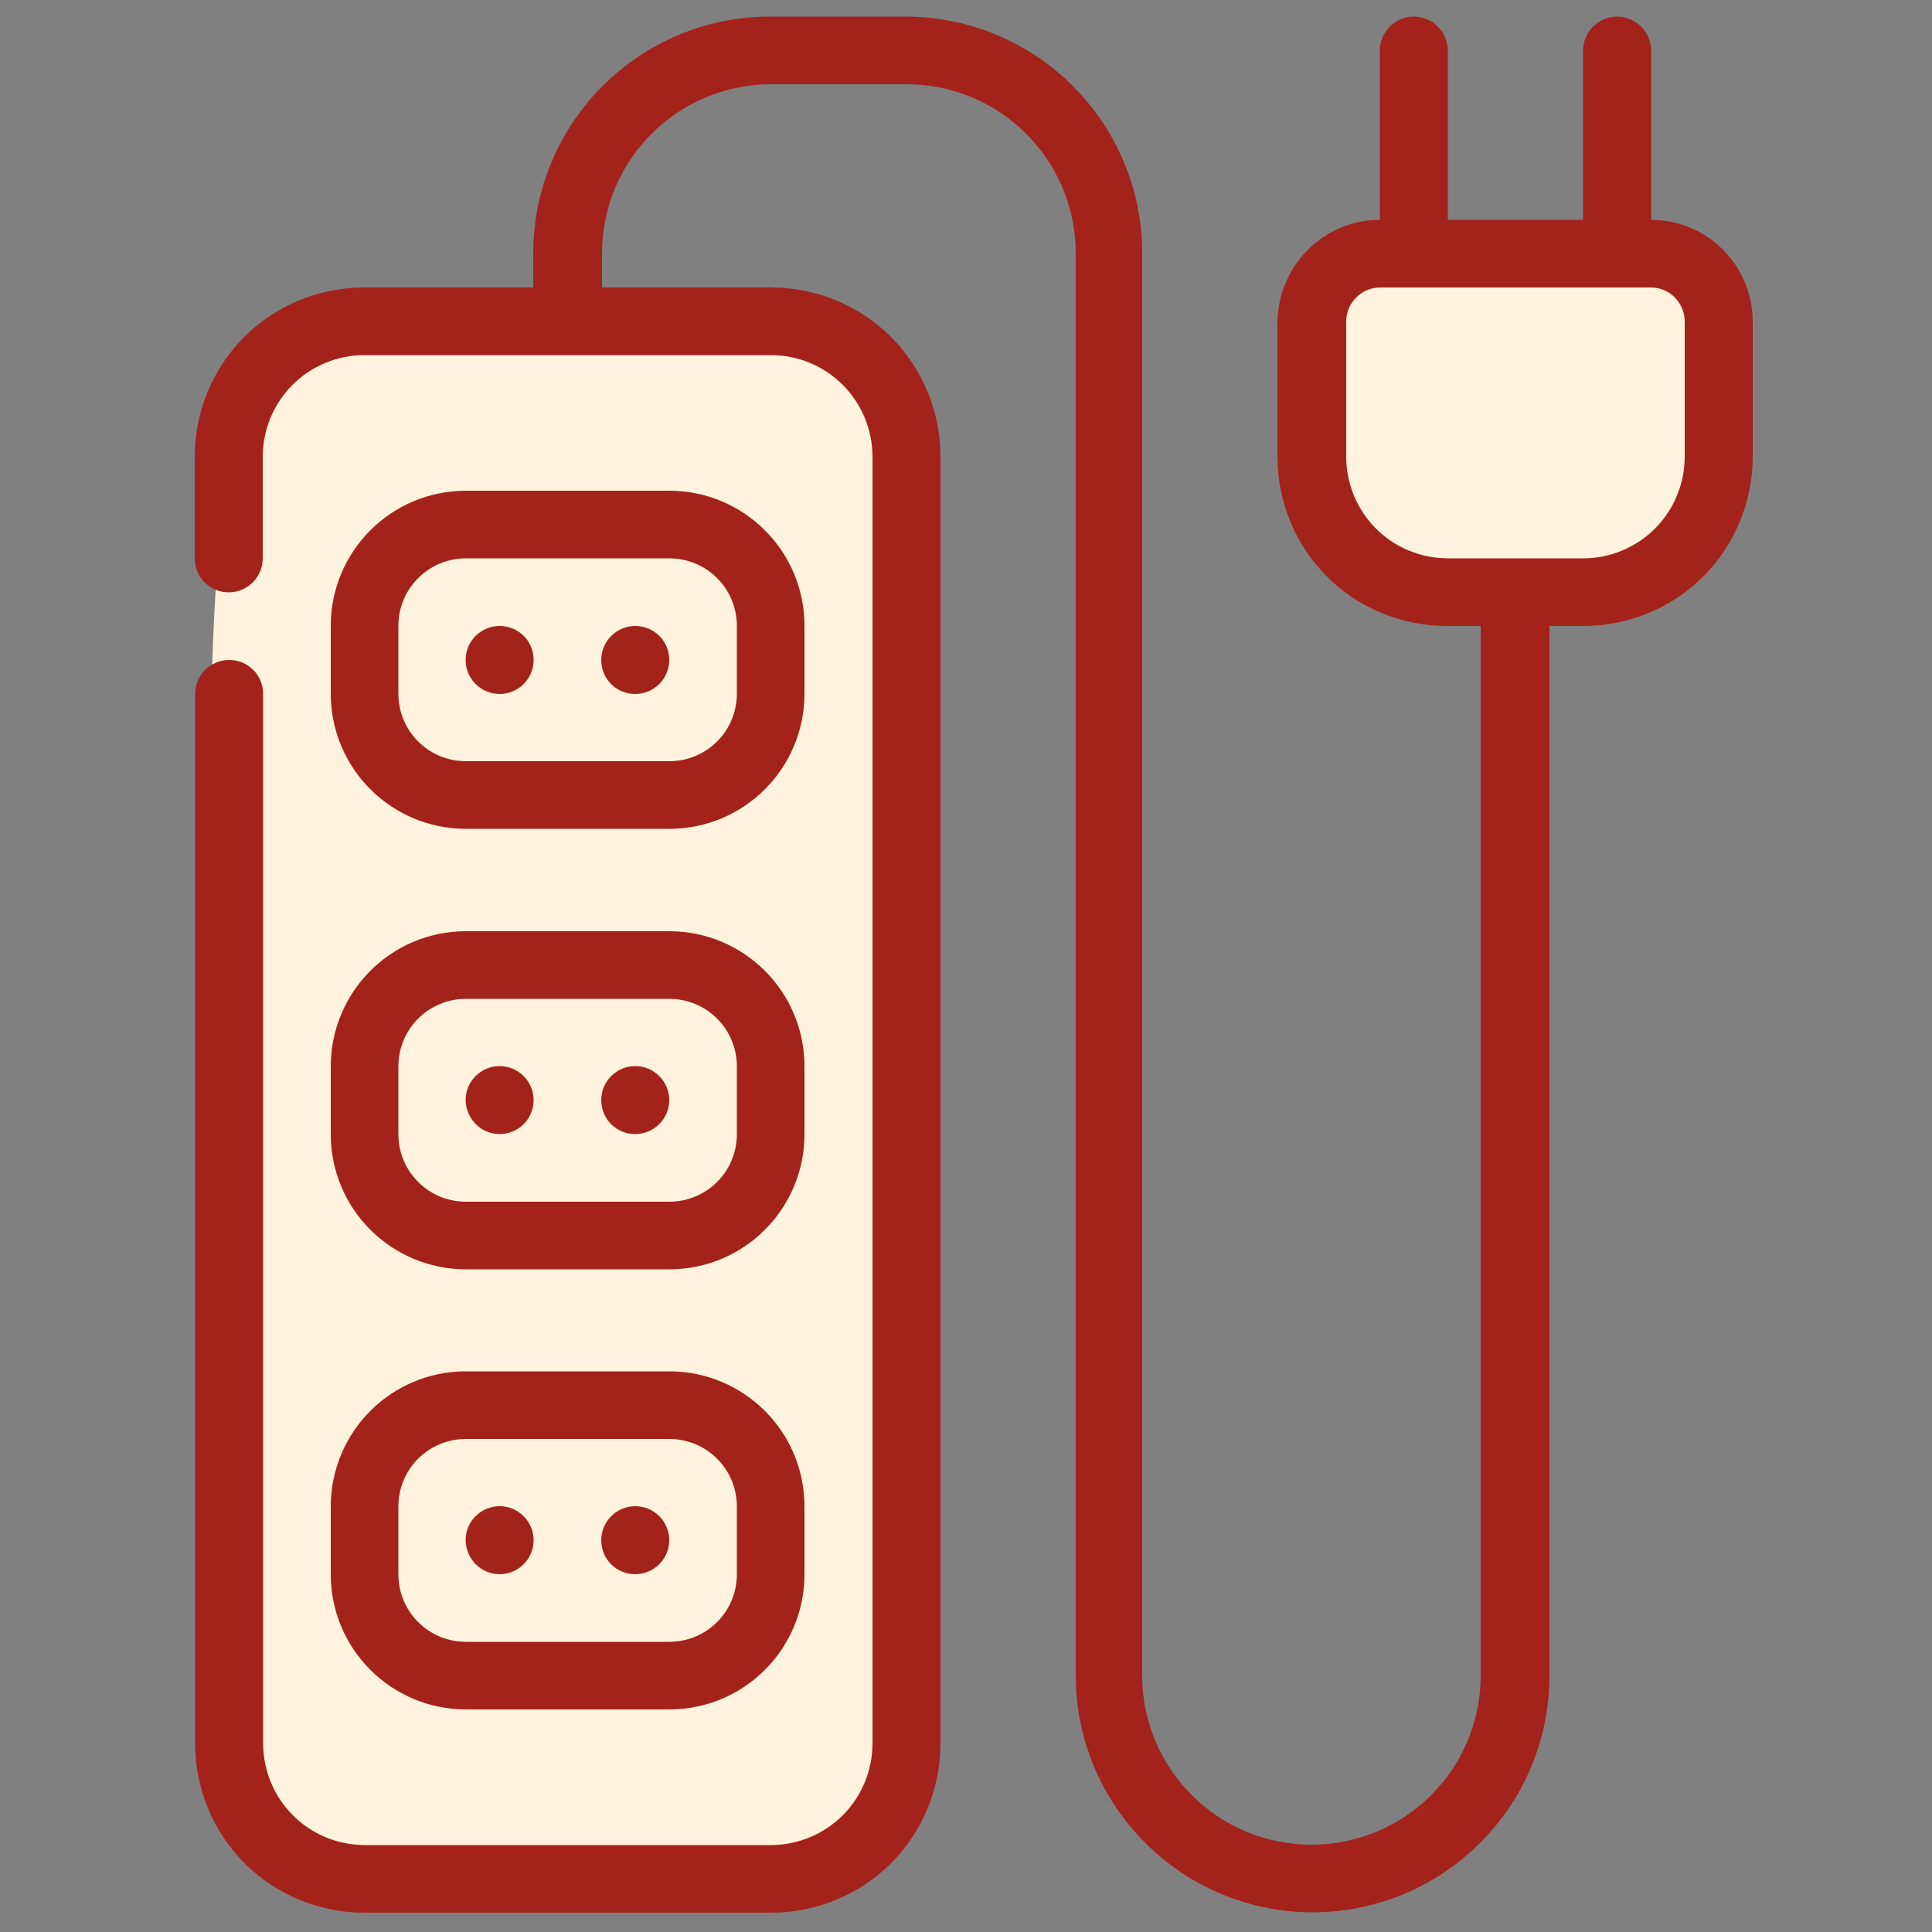 <?xml version="1.0" encoding="utf-8"?>
<!-- Generator: Adobe Illustrator 26.4.1, SVG Export Plug-In . SVG Version: 6.00 Build 0)  -->
<svg version="1.1" id="Layer_1" xmlns="http://www.w3.org/2000/svg" xmlns:xlink="http://www.w3.org/1999/xlink" x="0px" y="0px"
	 viewBox="0 0 500 500" style="enable-background:new 0 0 500 500;" xml:space="preserve">
<rect x="0" y="0" width="500" height="500" fill="#808080" stroke="none"/>
<style type="text/css">
	.st0{fill:#FFF3DD;}
	.st1{fill-rule:evenodd;clip-rule:evenodd;fill:#A4221C;}
</style>
<path class="st0" d="M442,132.5c2.3-4.5,15.3-31.8,1.2-52.7c-6.5-9.7-15.8-13.6-21.3-16c-15-6.4-28.7-4.6-49.8-1.8
	c-13.7,1.8-20.6,2.7-24.9,5.9c-16.1,11.9-17.4,42.2-6.5,62.8c1.5,2.8,12.3,22.6,31.4,26.1c5.4,1,4.4-0.6,26.7-2.4
	c18.2-1.5,22.3-0.7,28.4-4.1C435.3,145.7,439.1,138.3,442,132.5z"/>
<path class="st0" d="M235.2,103.4c-3.4-6.5-9.6-11.5-21.3-16c-22.1-8.4-39-5.3-68.1-3.6c-53.1,3.2-64-3-75.9,8.3
	c-8.8,8.3-10.8,19.3-12.7,41.5c-4.8,55.3-1.9,99.6-0.9,117.3c1.8,32.8,0.5,65.8,0.9,98.7c0.8,72.9,1.4,109.6,15.1,122.7
	c17.5,16.7,43.4,16.8,76.4,16.9c33,0.1,58.7,0.2,76.4-15.1c9.1-7.8,18.5-21.8,10.7-168c-2.5-47.1-6.3-97-2.7-129.8
	c1.5-13.9,0.9-27.9,2.7-41.8C237.6,120,239.6,112,235.2,103.4z"/>
<path class="st1" d="M208.2,162c0-19.4-15.7-35-35-35h-52.6c-19.4,0-35,15.7-35,35v17.5c0,19.4,15.7,35,35,35h52.6
	c19.4,0,35-15.7,35-35V162z M190.7,162c0-9.7-7.8-17.5-17.5-17.5h-52.6c-9.7,0-17.5,7.8-17.5,17.5v17.5c0,9.7,7.8,17.5,17.5,17.5
	h52.6c9.7,0,17.5-7.8,17.5-17.5V162z M190.7,162"/>
<path class="st1" d="M208.2,276c0-19.4-15.7-35-35-35h-52.6c-19.4,0-35,15.7-35,35v17.5c0,19.4,15.7,35,35,35h52.6
	c19.4,0,35-15.7,35-35V276z M190.7,276c0-9.7-7.8-17.5-17.5-17.5h-52.6c-9.7,0-17.5,7.8-17.5,17.5v17.5c0,9.7,7.8,17.5,17.5,17.5
	h52.6c9.7,0,17.5-7.8,17.5-17.5V276z M190.7,276"/>
<path class="st1" d="M208.2,389.9c0-19.4-15.7-35-35-35h-52.6c-19.4,0-35,15.7-35,35v17.5c0,19.4,15.7,35,35,35h52.6
	c19.4,0,35-15.7,35-35V389.9z M190.7,389.9c0-9.7-7.8-17.5-17.5-17.5h-52.6c-9.7,0-17.5,7.8-17.5,17.5v17.5
	c0,9.7,7.8,17.5,17.5,17.5h52.6c9.7,0,17.5-7.8,17.5-17.5V389.9z M190.7,389.9"/>
<path class="st1" d="M357.1,56.9V13.1c0-4.8,3.9-8.8,8.8-8.8c4.8,0,8.8,3.9,8.8,8.8v43.8h35V13.1c0-4.8,3.9-8.8,8.8-8.8
	c4.8,0,8.8,3.9,8.8,8.8c0,14.6,0,29.2,0,43.8c14.5,0,26.3,11.8,26.3,26.3v35c0,11.6-4.6,22.8-12.8,31c-8.2,8.2-19.4,12.8-31,12.8
	H401v271.6c0,33.9-27.5,61.3-61.3,61.3s-61.3-27.5-61.3-61.3v-368c0-24.2-19.6-43.8-43.8-43.8h-35c-24.2,0-43.8,19.6-43.8,43.8v8.8
	h43.8c11.6,0,22.8,4.6,31,12.8c8.2,8.2,12.8,19.4,12.8,31v333c0,11.6-4.6,22.8-12.8,31c-8.2,8.2-19.4,12.8-31,12.8H94.3
	c-11.6,0-22.8-4.6-31-12.8c-8.2-8.2-12.8-19.4-12.8-31V179.6c0-4.8,3.9-8.8,8.8-8.8s8.8,3.9,8.8,8.8v271.6c0,7,2.8,13.7,7.7,18.6
	c4.9,4.9,11.6,7.7,18.6,7.7h105.1c7,0,13.7-2.8,18.6-7.7c4.9-4.9,7.7-11.6,7.7-18.6v-333c0-7-2.8-13.7-7.7-18.6
	c-4.9-4.9-11.6-7.7-18.6-7.7H94.3c-7,0-13.7,2.8-18.6,7.7c-4.9,4.9-7.7,11.6-7.7,18.6v26.3c0,4.8-3.9,8.8-8.8,8.8s-8.8-3.9-8.8-8.8
	v-26.3c0-11.6,4.6-22.8,12.8-31c8.2-8.2,19.4-12.8,31-12.8h43.8v-8.8c0-33.9,27.5-61.3,61.3-61.3h35c33.9,0,61.3,27.5,61.3,61.3v368
	c0,24.2,19.6,43.8,43.8,43.8c24.2,0,43.8-19.6,43.8-43.8V162h-8.8c-11.6,0-22.8-4.6-31-12.8c-8.2-8.2-12.8-19.4-12.8-31v-35
	C330.9,68.7,342.6,56.9,357.1,56.9L357.1,56.9z M436,83.2v35c0,7-2.8,13.7-7.7,18.6c-4.9,4.9-11.6,7.7-18.6,7.7h-35
	c-7,0-13.7-2.8-18.6-7.7c-4.9-4.9-7.7-11.6-7.7-18.6v-35c0-4.8,3.9-8.8,8.8-8.8h70.1C432.1,74.4,436,78.4,436,83.2L436,83.2z
	 M436,83.2"/>
<path class="st1" d="M129.3,179.6c4.8,0,8.8-3.9,8.8-8.8s-3.9-8.8-8.8-8.8c-4.8,0-8.8,3.9-8.8,8.8S124.5,179.6,129.3,179.6
	L129.3,179.6z M129.3,179.6"/>
<path class="st1" d="M129.3,293.5c4.8,0,8.8-3.9,8.8-8.8c0-4.8-3.9-8.8-8.8-8.8c-4.8,0-8.8,3.9-8.8,8.8
	C120.6,289.6,124.5,293.5,129.3,293.5L129.3,293.5z M129.3,293.5"/>
<path class="st1" d="M129.3,407.4c4.8,0,8.8-3.9,8.8-8.8c0-4.8-3.9-8.8-8.8-8.8c-4.8,0-8.8,3.9-8.8,8.8
	C120.6,403.5,124.5,407.4,129.3,407.4L129.3,407.4z M129.3,407.4"/>
<path class="st1" d="M164.4,179.6c4.8,0,8.8-3.9,8.8-8.8s-3.9-8.8-8.8-8.8c-4.8,0-8.8,3.9-8.8,8.8S159.5,179.6,164.4,179.6
	L164.4,179.6z M164.4,179.6"/>
<path class="st1" d="M164.4,293.5c4.8,0,8.8-3.9,8.8-8.8c0-4.8-3.9-8.8-8.8-8.8c-4.8,0-8.8,3.9-8.8,8.8
	C155.6,289.6,159.5,293.5,164.4,293.5L164.4,293.5z M164.4,293.5"/>
<path class="st1" d="M164.4,407.4c4.8,0,8.8-3.9,8.8-8.8c0-4.8-3.9-8.8-8.8-8.8c-4.8,0-8.8,3.9-8.8,8.8
	C155.6,403.5,159.5,407.4,164.4,407.4L164.4,407.4z M164.4,407.4"/>
</svg>
